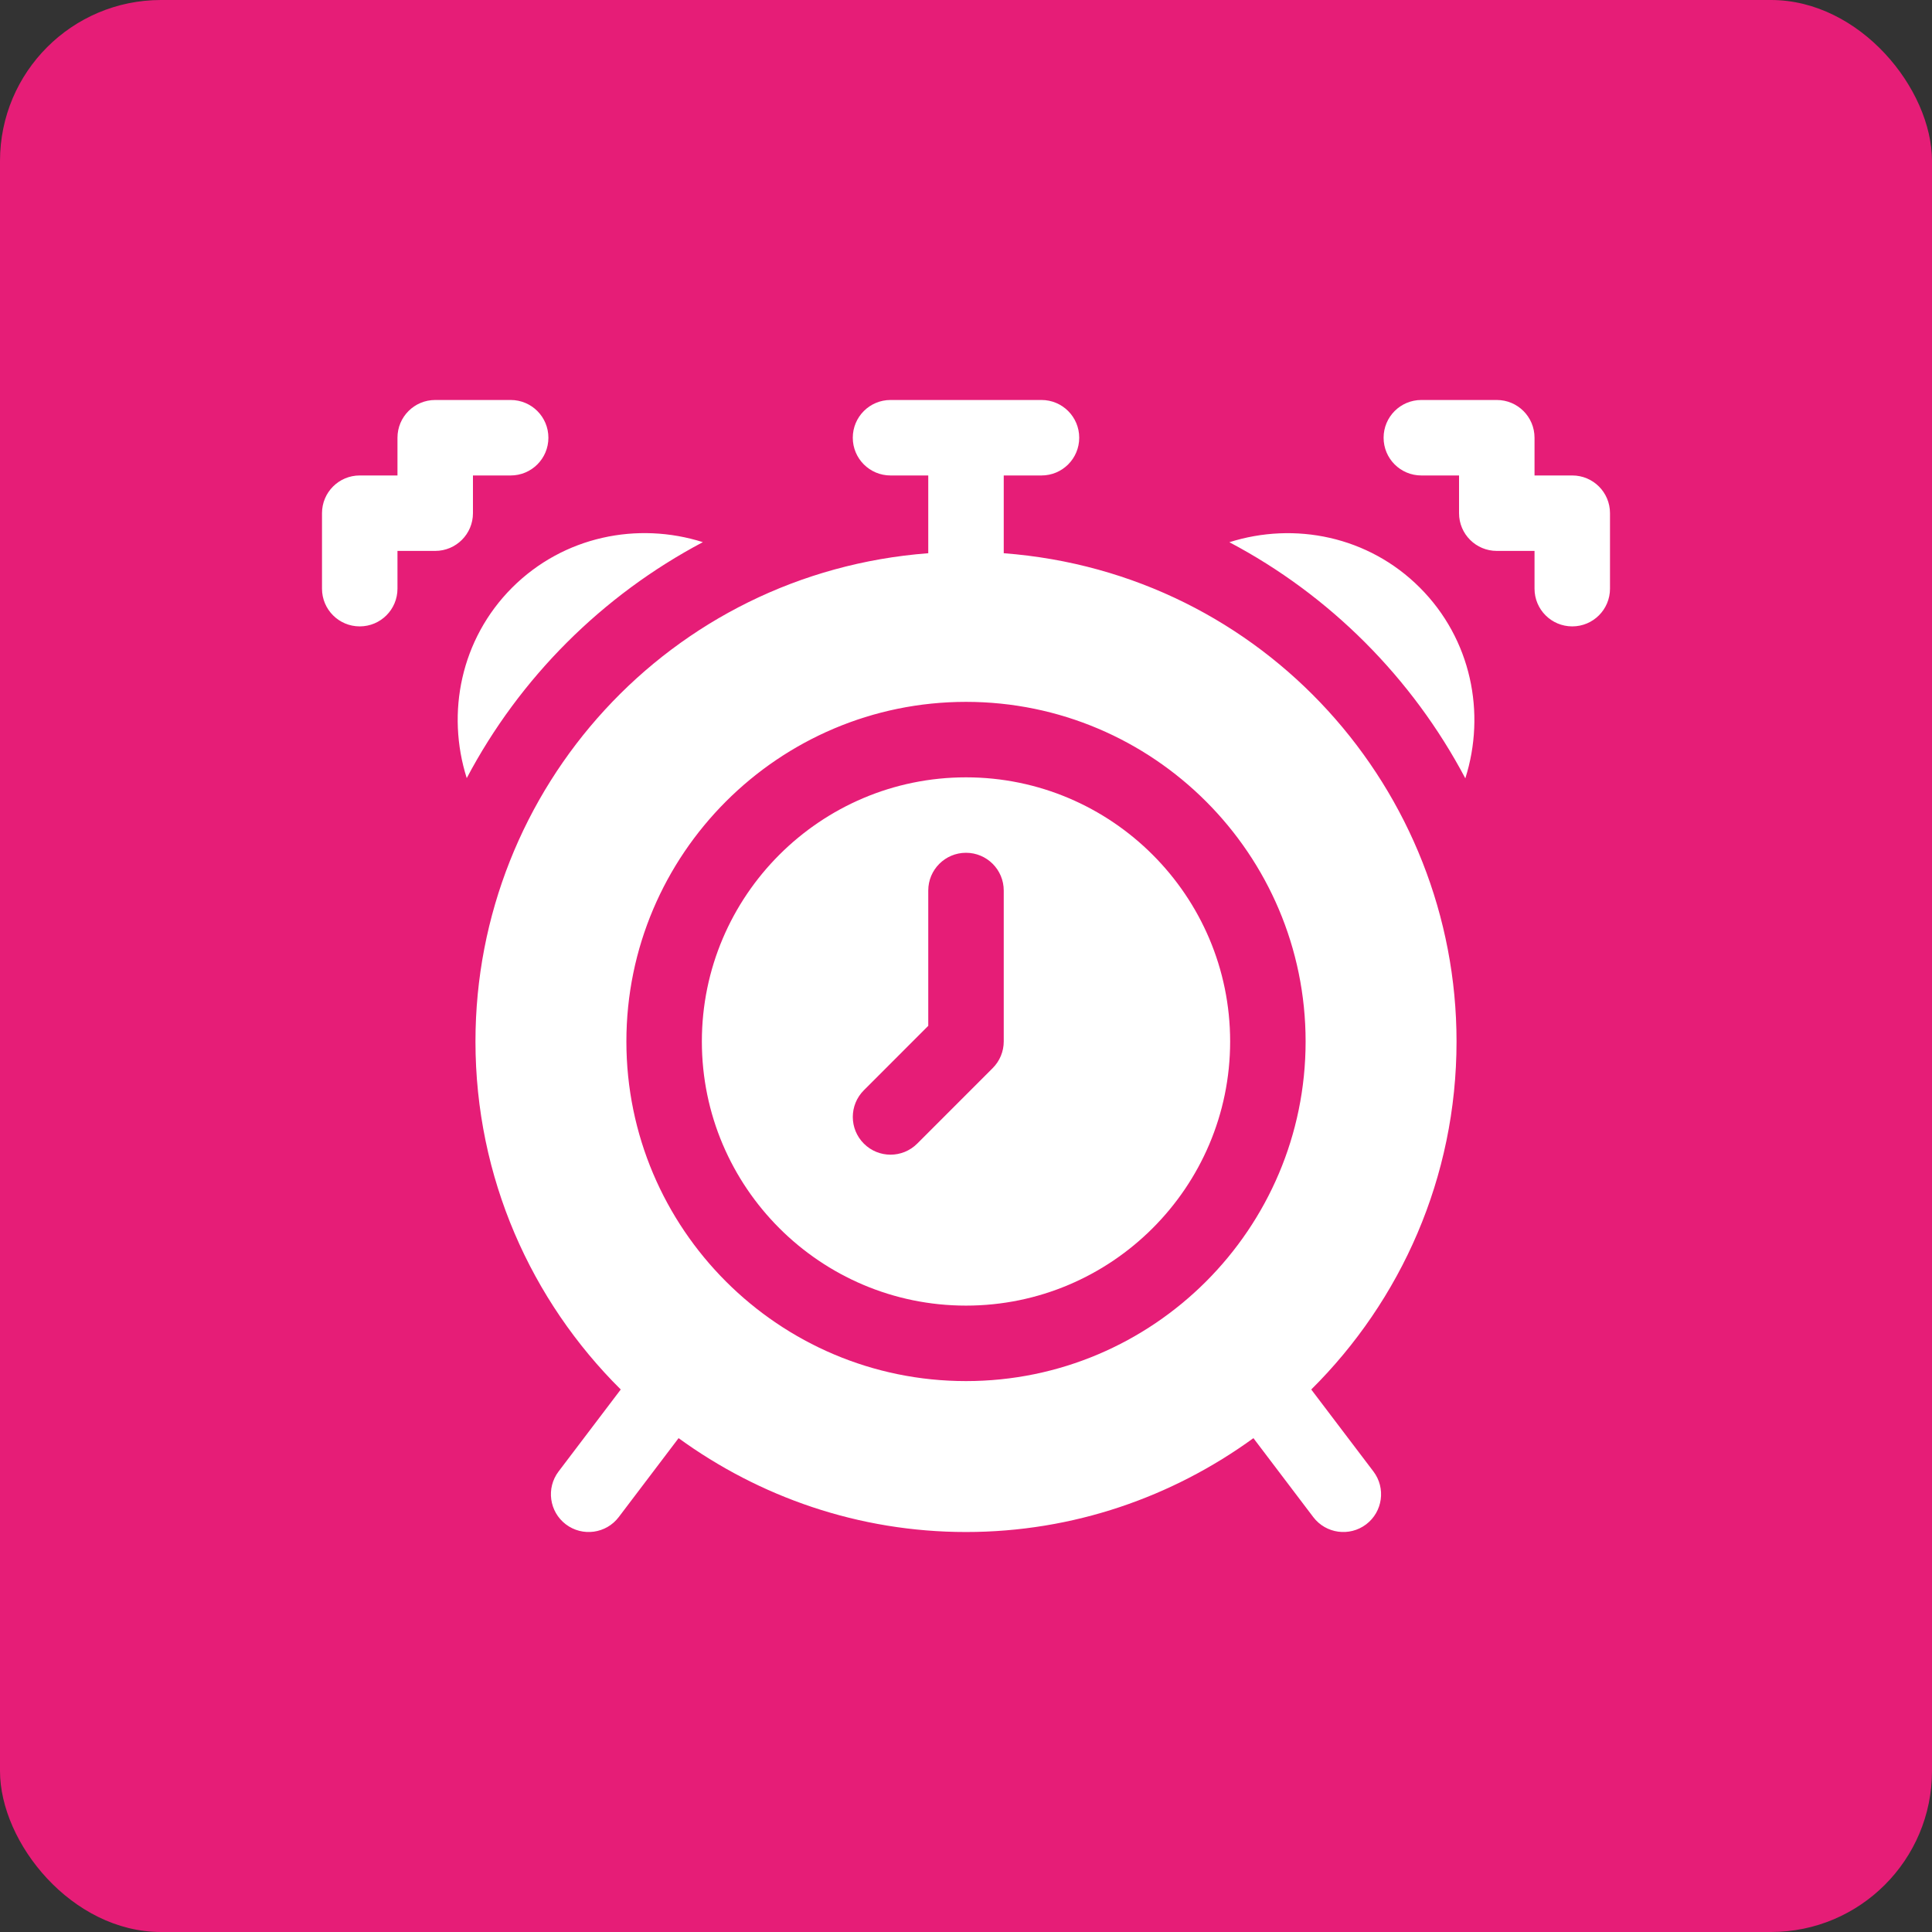 <svg width="60" height="60" viewBox="0 0 60 60" fill="none" xmlns="http://www.w3.org/2000/svg">
<rect x="0" y="0" width="60" height="60" fill="#333333" stroke="none"/>
<rect width="60" height="60" rx="5" fill="#E61D77"/>
<path d="M21.797 32.344C21.797 36.867 25.477 40.547 30 40.547C34.523 40.547 38.203 36.867 38.203 32.344C38.203 27.821 34.523 24.141 30 24.141C25.477 24.141 21.797 27.821 21.797 32.344ZM31.172 27.656V32.344C31.172 32.655 31.048 32.953 30.828 33.172L28.485 35.516C28.027 35.974 27.285 35.974 26.828 35.516C26.37 35.058 26.37 34.317 26.828 33.859L28.828 31.858V27.656C28.828 27.009 29.352 26.484 30 26.484C30.648 26.484 31.172 27.009 31.172 27.656Z" fill="white"/>
<path d="M14.766 32.344C14.766 36.566 16.494 40.39 19.278 43.152L17.347 45.698C16.956 46.214 17.058 46.949 17.573 47.34C18.09 47.731 18.825 47.629 19.215 47.115L21.074 44.663C23.586 46.488 26.665 47.578 30 47.578C33.335 47.578 36.414 46.488 38.926 44.663L40.785 47.115C41.175 47.629 41.91 47.731 42.427 47.34C42.942 46.949 43.044 46.214 42.653 45.698L40.722 43.152C43.506 40.39 45.234 36.566 45.234 32.344C45.234 24.56 39.282 17.797 31.172 17.181V14.766H32.344C32.992 14.766 33.516 14.242 33.516 13.594C33.516 12.946 32.992 12.422 32.344 12.422H27.656C27.009 12.422 26.484 12.946 26.484 13.594C26.484 14.242 27.009 14.766 27.656 14.766H28.828V17.181C20.801 17.79 14.766 24.478 14.766 32.344ZM40.547 32.344C40.547 38.16 35.816 42.891 30 42.891C24.184 42.891 19.453 38.16 19.453 32.344C19.453 26.528 24.184 21.797 30 21.797C35.816 21.797 40.547 26.528 40.547 32.344ZM48.828 14.766H47.656V13.594C47.656 12.946 47.132 12.422 46.484 12.422H44.141C43.493 12.422 42.969 12.946 42.969 13.594C42.969 14.242 43.493 14.766 44.141 14.766H45.312V15.938C45.312 16.585 45.837 17.109 46.484 17.109H47.656V18.281C47.656 18.929 48.18 19.453 48.828 19.453C49.476 19.453 50 18.929 50 18.281V15.938C50 15.29 49.476 14.766 48.828 14.766ZM11.172 19.453C11.82 19.453 12.344 18.929 12.344 18.281V17.109H13.516C14.163 17.109 14.688 16.585 14.688 15.938V14.766H15.859C16.507 14.766 17.031 14.242 17.031 13.594C17.031 12.946 16.507 12.422 15.859 12.422H13.516C12.868 12.422 12.344 12.946 12.344 13.594V14.766H11.172C10.524 14.766 10 15.29 10 15.938V18.281C10 18.929 10.524 19.453 11.172 19.453ZM15.905 18.249C14.308 19.848 13.853 22.14 14.495 24.165C16.139 21.051 18.703 18.489 21.828 16.837C19.806 16.195 17.507 16.65 15.905 18.249ZM45.507 24.172C46.15 22.15 45.696 19.851 44.094 18.249C42.497 16.651 40.204 16.197 38.179 16.839C41.294 18.483 43.855 21.047 45.507 24.172Z" fill="white"/>
</svg>
